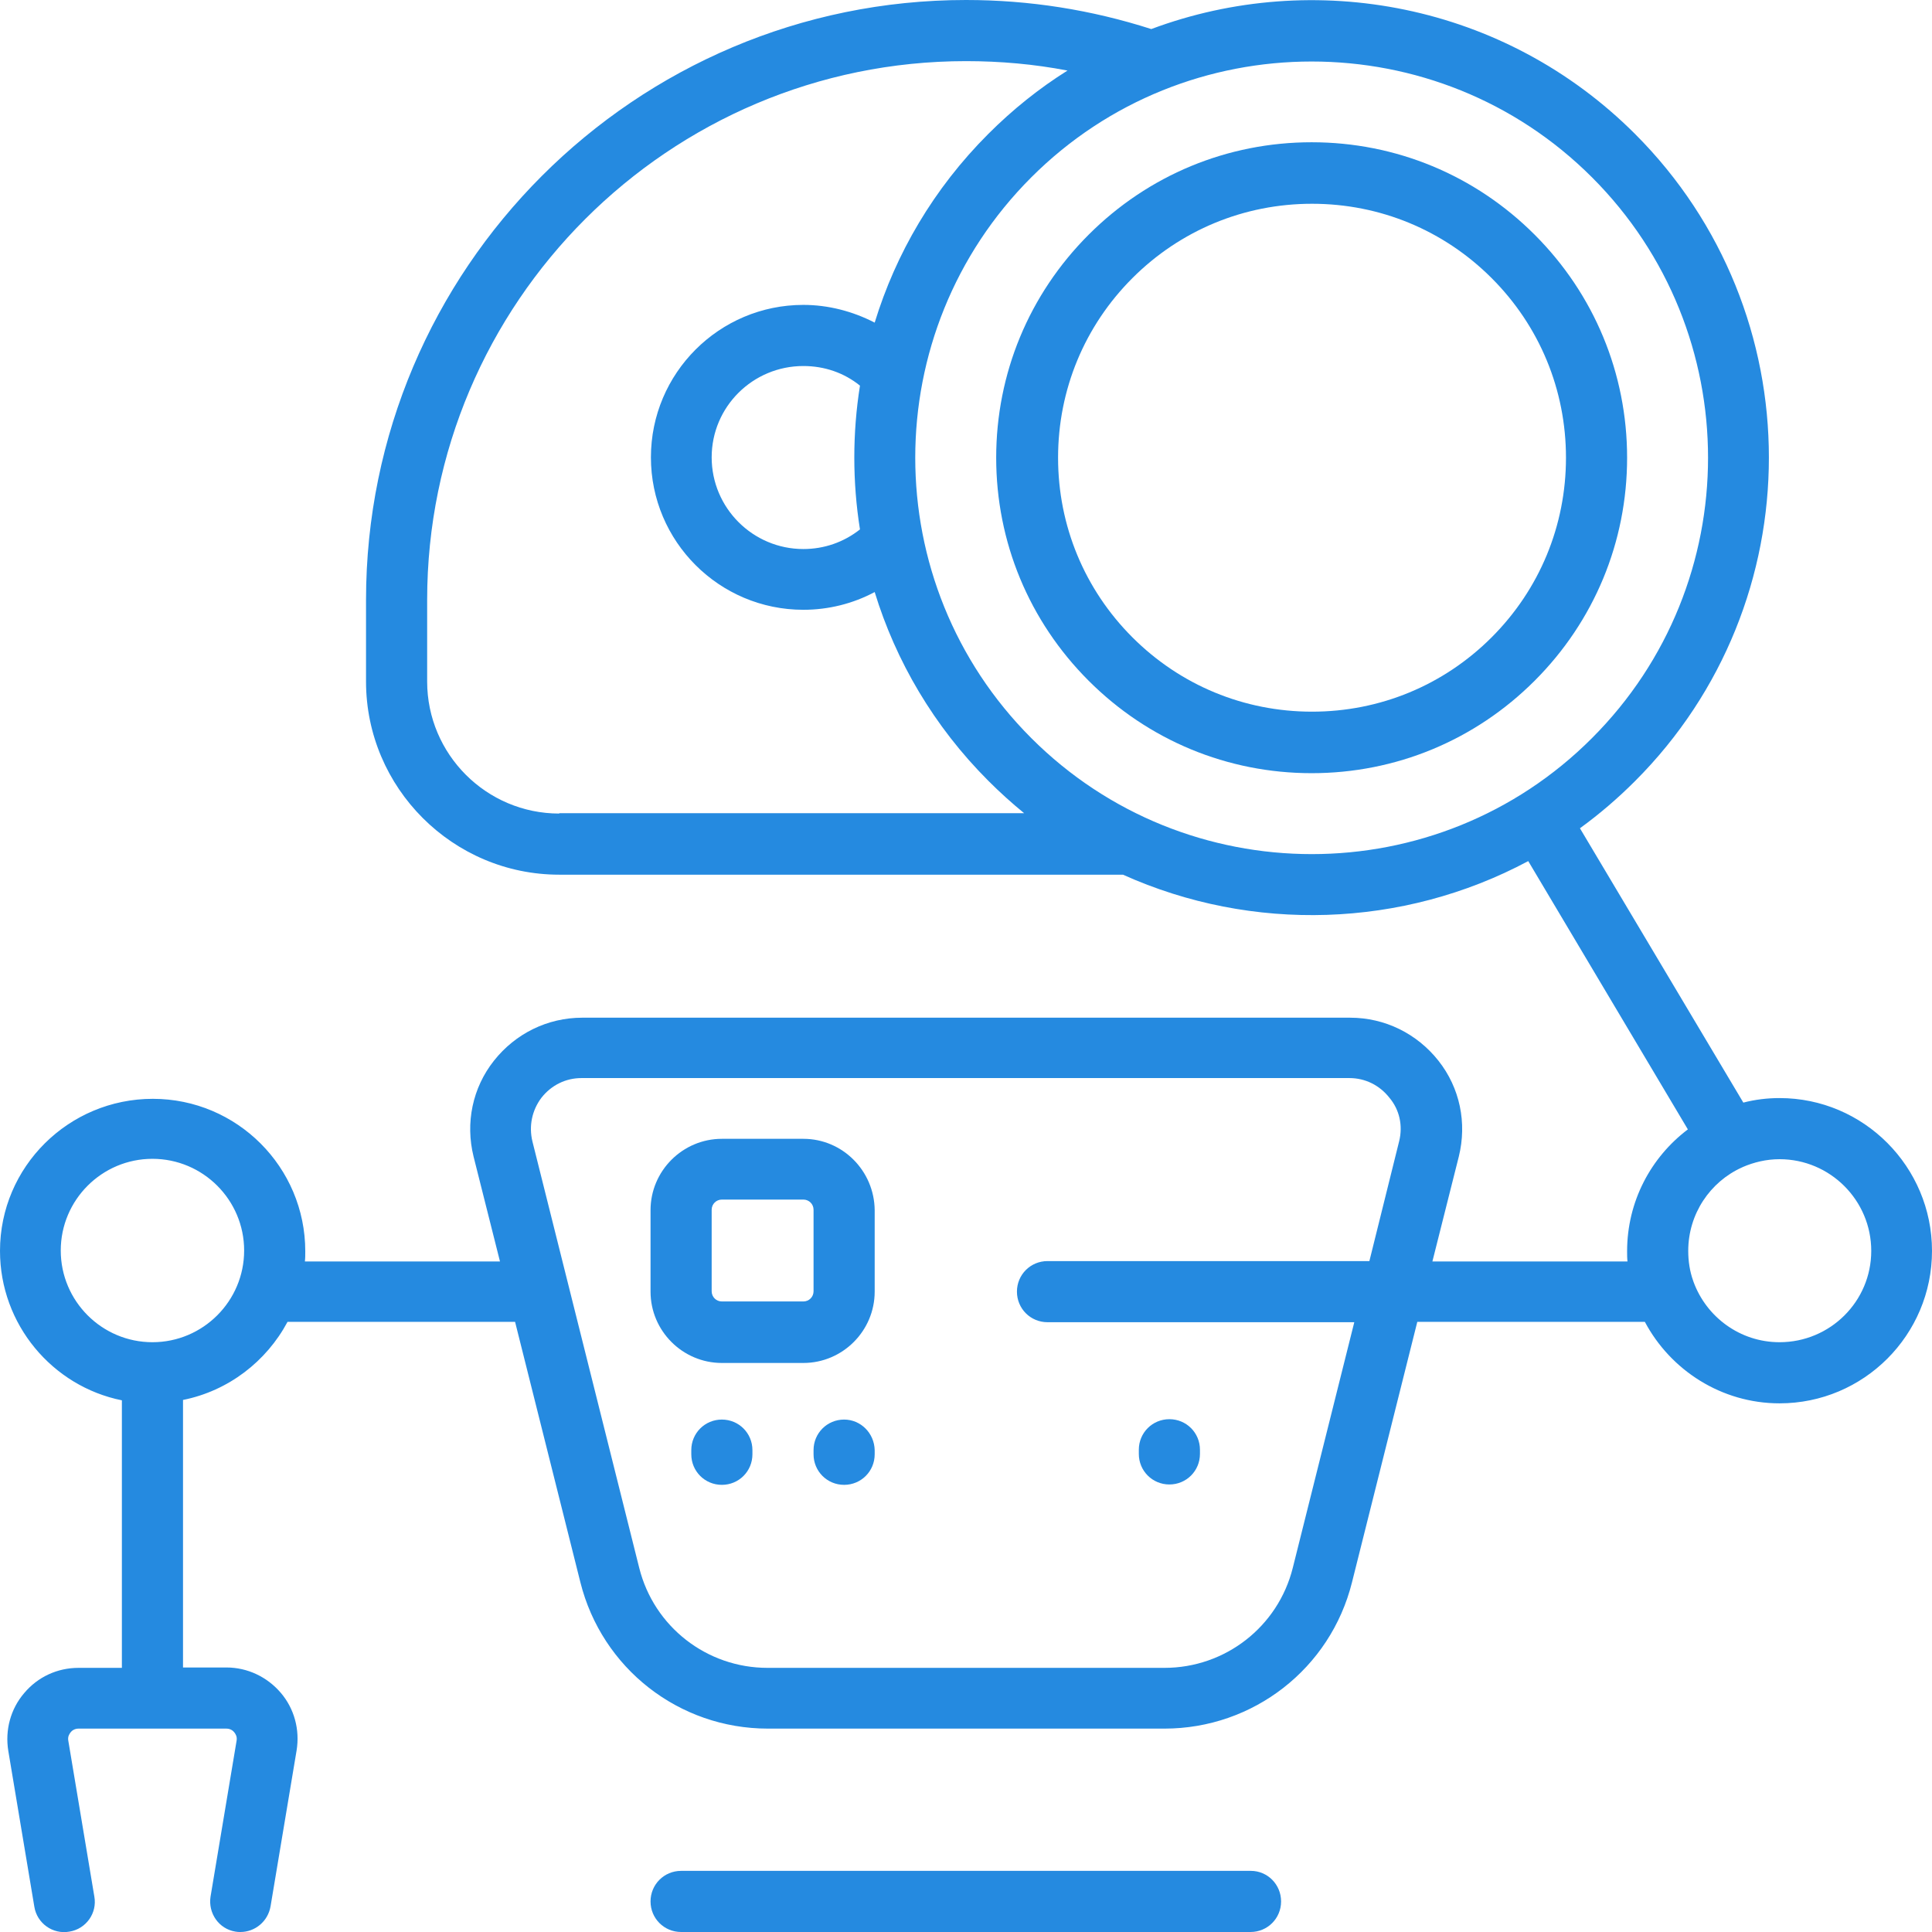 <?xml version="1.0" encoding="utf-8"?>
<!-- Generator: Adobe Illustrator 23.0.0, SVG Export Plug-In . SVG Version: 6.00 Build 0)  -->
<svg version="1.1" id="Layer_1" xmlns="http://www.w3.org/2000/svg" xmlns:xlink="http://www.w3.org/1999/xlink" x="0px" y="0px"
	 viewBox="0 0 512 512" style="enable-background:new 0 0 512 512;" xml:space="preserve">
<style type="text/css">
	.st0{fill:#258AE0;}
</style>
<g>
	<g>
		<g>
			<path class="st0" d="M331.5,495.8H180.5c-4.5,0-8.1,3.6-8.1,8.1s3.6,8.1,8.1,8.1h150.9c4.5,0,8.1-3.6,8.1-8.1
				C339.5,499.4,335.9,495.8,331.5,495.8z"/>
			<path class="st0" d="M471.6,291c-3.3,0-6.5,0.4-9.6,1.2l-43.3-72.7c5.1-3.7,10-7.9,14.6-12.5c47.3-47.3,47.3-124.2,0-171.5
				C398.7,0.9,348.2-8.4,305.1,7.7C289.2,2.6,272.8,0,256,0C168.3,0,97,71.3,97,159v21.6c0,28.2,23,51.2,51.2,51.2h149.4
				c34.2,15.4,74.1,14.2,107.4-3.6l42.3,71.1c-9.8,7.4-16.1,19.1-16.1,32.3c0,0.9,0,1.8,0.1,2.7h-51.7l7-27.8
				c2.2-8.9,0.3-18.2-5.4-25.4c-5.7-7.2-14.2-11.4-23.4-11.4H154.3c-9.2,0-17.7,4.2-23.4,11.4c-5.7,7.2-7.6,16.5-5.4,25.4l7,27.8
				H80.8c0.1-0.9,0.1-1.8,0.1-2.7c0-22.3-18.1-40.4-40.4-40.4S0,309.2,0,331.5c0,19.5,13.9,35.9,32.3,39.6v70.9H20.8
				c-5.6,0-10.8,2.4-14.4,6.7c-3.6,4.2-5.1,9.8-4.2,15.3l6.9,41.3c0.7,4.4,4.9,7.4,9.3,6.6c4.4-0.7,7.4-4.9,6.6-9.3l-6.9-41.3
				c-0.2-1.1,0.3-1.8,0.6-2.2c0.3-0.4,1-1,2.1-1H60c1.1,0,1.8,0.6,2.1,1c0.3,0.4,0.8,1.1,0.6,2.2l-6.9,41.3
				c-0.7,4.4,2.2,8.6,6.6,9.3c0.5,0.1,0.9,0.1,1.3,0.1c3.9,0,7.3-2.8,8-6.8l6.9-41.3c0.9-5.5-0.6-11.1-4.2-15.3
				c-3.6-4.2-8.8-6.7-14.4-6.7H48.5v-70.9c12-2.4,22.1-10.2,27.7-20.7h60.3l17.3,69c5.7,22.8,26.1,38.8,49.7,38.8h105.1
				c23.5,0,44-15.9,49.7-38.8l17.3-69h60.3c6.8,12.8,20.3,21.6,35.7,21.6c22.3,0,40.4-18.1,40.4-40.4C512,309.2,493.9,291,471.6,291
				z M148.2,215.6c-19.3,0-35-15.7-35-35V159c0-78.8,64.1-142.8,142.8-142.8c9.1,0,18.1,0.8,26.9,2.5c-7.5,4.7-14.5,10.3-21,16.8
				c-14.5,14.5-24.5,31.7-30.1,50c-5.8-3-12.3-4.7-18.9-4.7c-22.3,0-40.4,18.1-40.4,40.4s18.1,40.4,40.4,40.4
				c6.6,0,13.1-1.6,18.9-4.7c5.6,18.3,15.7,35.6,30.1,50c3.1,3.1,6.2,5.9,9.5,8.6H148.2z M227.9,140.3c-4.3,3.4-9.5,5.2-15,5.2
				c-13.4,0-24.3-10.9-24.3-24.3S199.5,97,212.9,97c5.6,0,10.8,1.8,15,5.2C225.9,114.8,225.9,127.7,227.9,140.3z M273.3,195.6
				c-41-41-41-107.6,0-148.6c20.5-20.5,47.4-30.7,74.3-30.7s53.8,10.2,74.3,30.7c41,41,41,107.6,0,148.6
				C381,236.6,314.3,236.6,273.3,195.6z M40.4,355.7c-13.4,0-24.3-10.9-24.3-24.3c0-13.4,10.9-24.3,24.3-24.3
				c13.4,0,24.3,10.9,24.3,24.3S53.8,355.7,40.4,355.7z M370.8,302.4l-7.9,31.8h-85.3c-4.5,0-8.1,3.6-8.1,8.1c0,4.5,3.6,8.1,8.1,8.1
				h81.3l-16.3,65.1c-3.9,15.6-17.9,26.5-34,26.5H203.4c-16.1,0-30.1-10.9-34-26.5l-28.3-113c-1-4.1-0.1-8.3,2.4-11.6
				c2.6-3.3,6.4-5.2,10.6-5.2h203.5c4.2,0,8,1.9,10.6,5.2C370.9,294.1,371.8,298.3,370.8,302.4z M471.6,355.7
				c-10.5,0-19.4-6.7-22.8-16c0-0.1-0.1-0.2-0.1-0.3c-0.9-2.5-1.3-5.2-1.3-7.9c0-9.8,5.8-18.3,14.2-22.1c0.1,0,0.2-0.1,0.2-0.1
				c3-1.3,6.3-2.1,9.8-2.1c13.4,0,24.3,10.9,24.3,24.3S485,355.7,471.6,355.7z"/>
			<path class="st0" d="M191.3,376.2c-4.5,0-8.1,3.6-8.1,8.1v1.1c0,4.5,3.6,8.1,8.1,8.1s8.1-3.6,8.1-8.1v-1.1
				C199.4,379.8,195.8,376.2,191.3,376.2z"/>
			<path class="st0" d="M309.9,393.4c4.5,0,8.1-3.6,8.1-8.1v-1.1c0-4.5-3.6-8.1-8.1-8.1c-4.5,0-8.1,3.6-8.1,8.1v1.1
				C301.8,389.8,305.4,393.4,309.9,393.4z"/>
			<path class="st0" d="M406.7,62.2c-15.8-15.8-36.8-24.5-59.1-24.5s-43.3,8.7-59.1,24.5s-24.5,36.8-24.5,59.1s8.7,43.3,24.5,59.1
				c15.8,15.8,36.8,24.5,59.1,24.5s43.3-8.7,59.1-24.5c15.8-15.8,24.5-36.8,24.5-59.1S422.5,78,406.7,62.2z M395.3,168.9
				c-12.7,12.7-29.6,19.7-47.6,19.7s-34.9-7-47.6-19.7c-12.7-12.7-19.7-29.6-19.7-47.6s7-34.9,19.7-47.6
				c12.7-12.7,29.6-19.7,47.6-19.7s34.9,7,47.6,19.7C408,86.4,415,103.3,415,121.3C415,139.3,408,156.2,395.3,168.9z"/>
			<path class="st0" d="M223.7,376.2c-4.5,0-8.1,3.6-8.1,8.1v1.1c0,4.5,3.6,8.1,8.1,8.1s8.1-3.6,8.1-8.1v-1.1
				C231.7,379.8,228.1,376.2,223.7,376.2z"/>
			<path class="st0" d="M212.9,301.8h-21.6c-10.4,0-18.9,8.5-18.9,18.9v21.6c0,10.4,8.5,18.9,18.9,18.9h21.6
				c10.4,0,18.9-8.5,18.9-18.9v-21.6C231.7,310.3,223.3,301.8,212.9,301.8z M215.6,342.2c0,1.5-1.2,2.7-2.7,2.7h-21.6
				c-1.5,0-2.7-1.2-2.7-2.7v-21.6c0-1.5,1.2-2.7,2.7-2.7h21.6c1.5,0,2.7,1.2,2.7,2.7V342.2z"/>
		</g>
	</g>
</g>
</svg>
